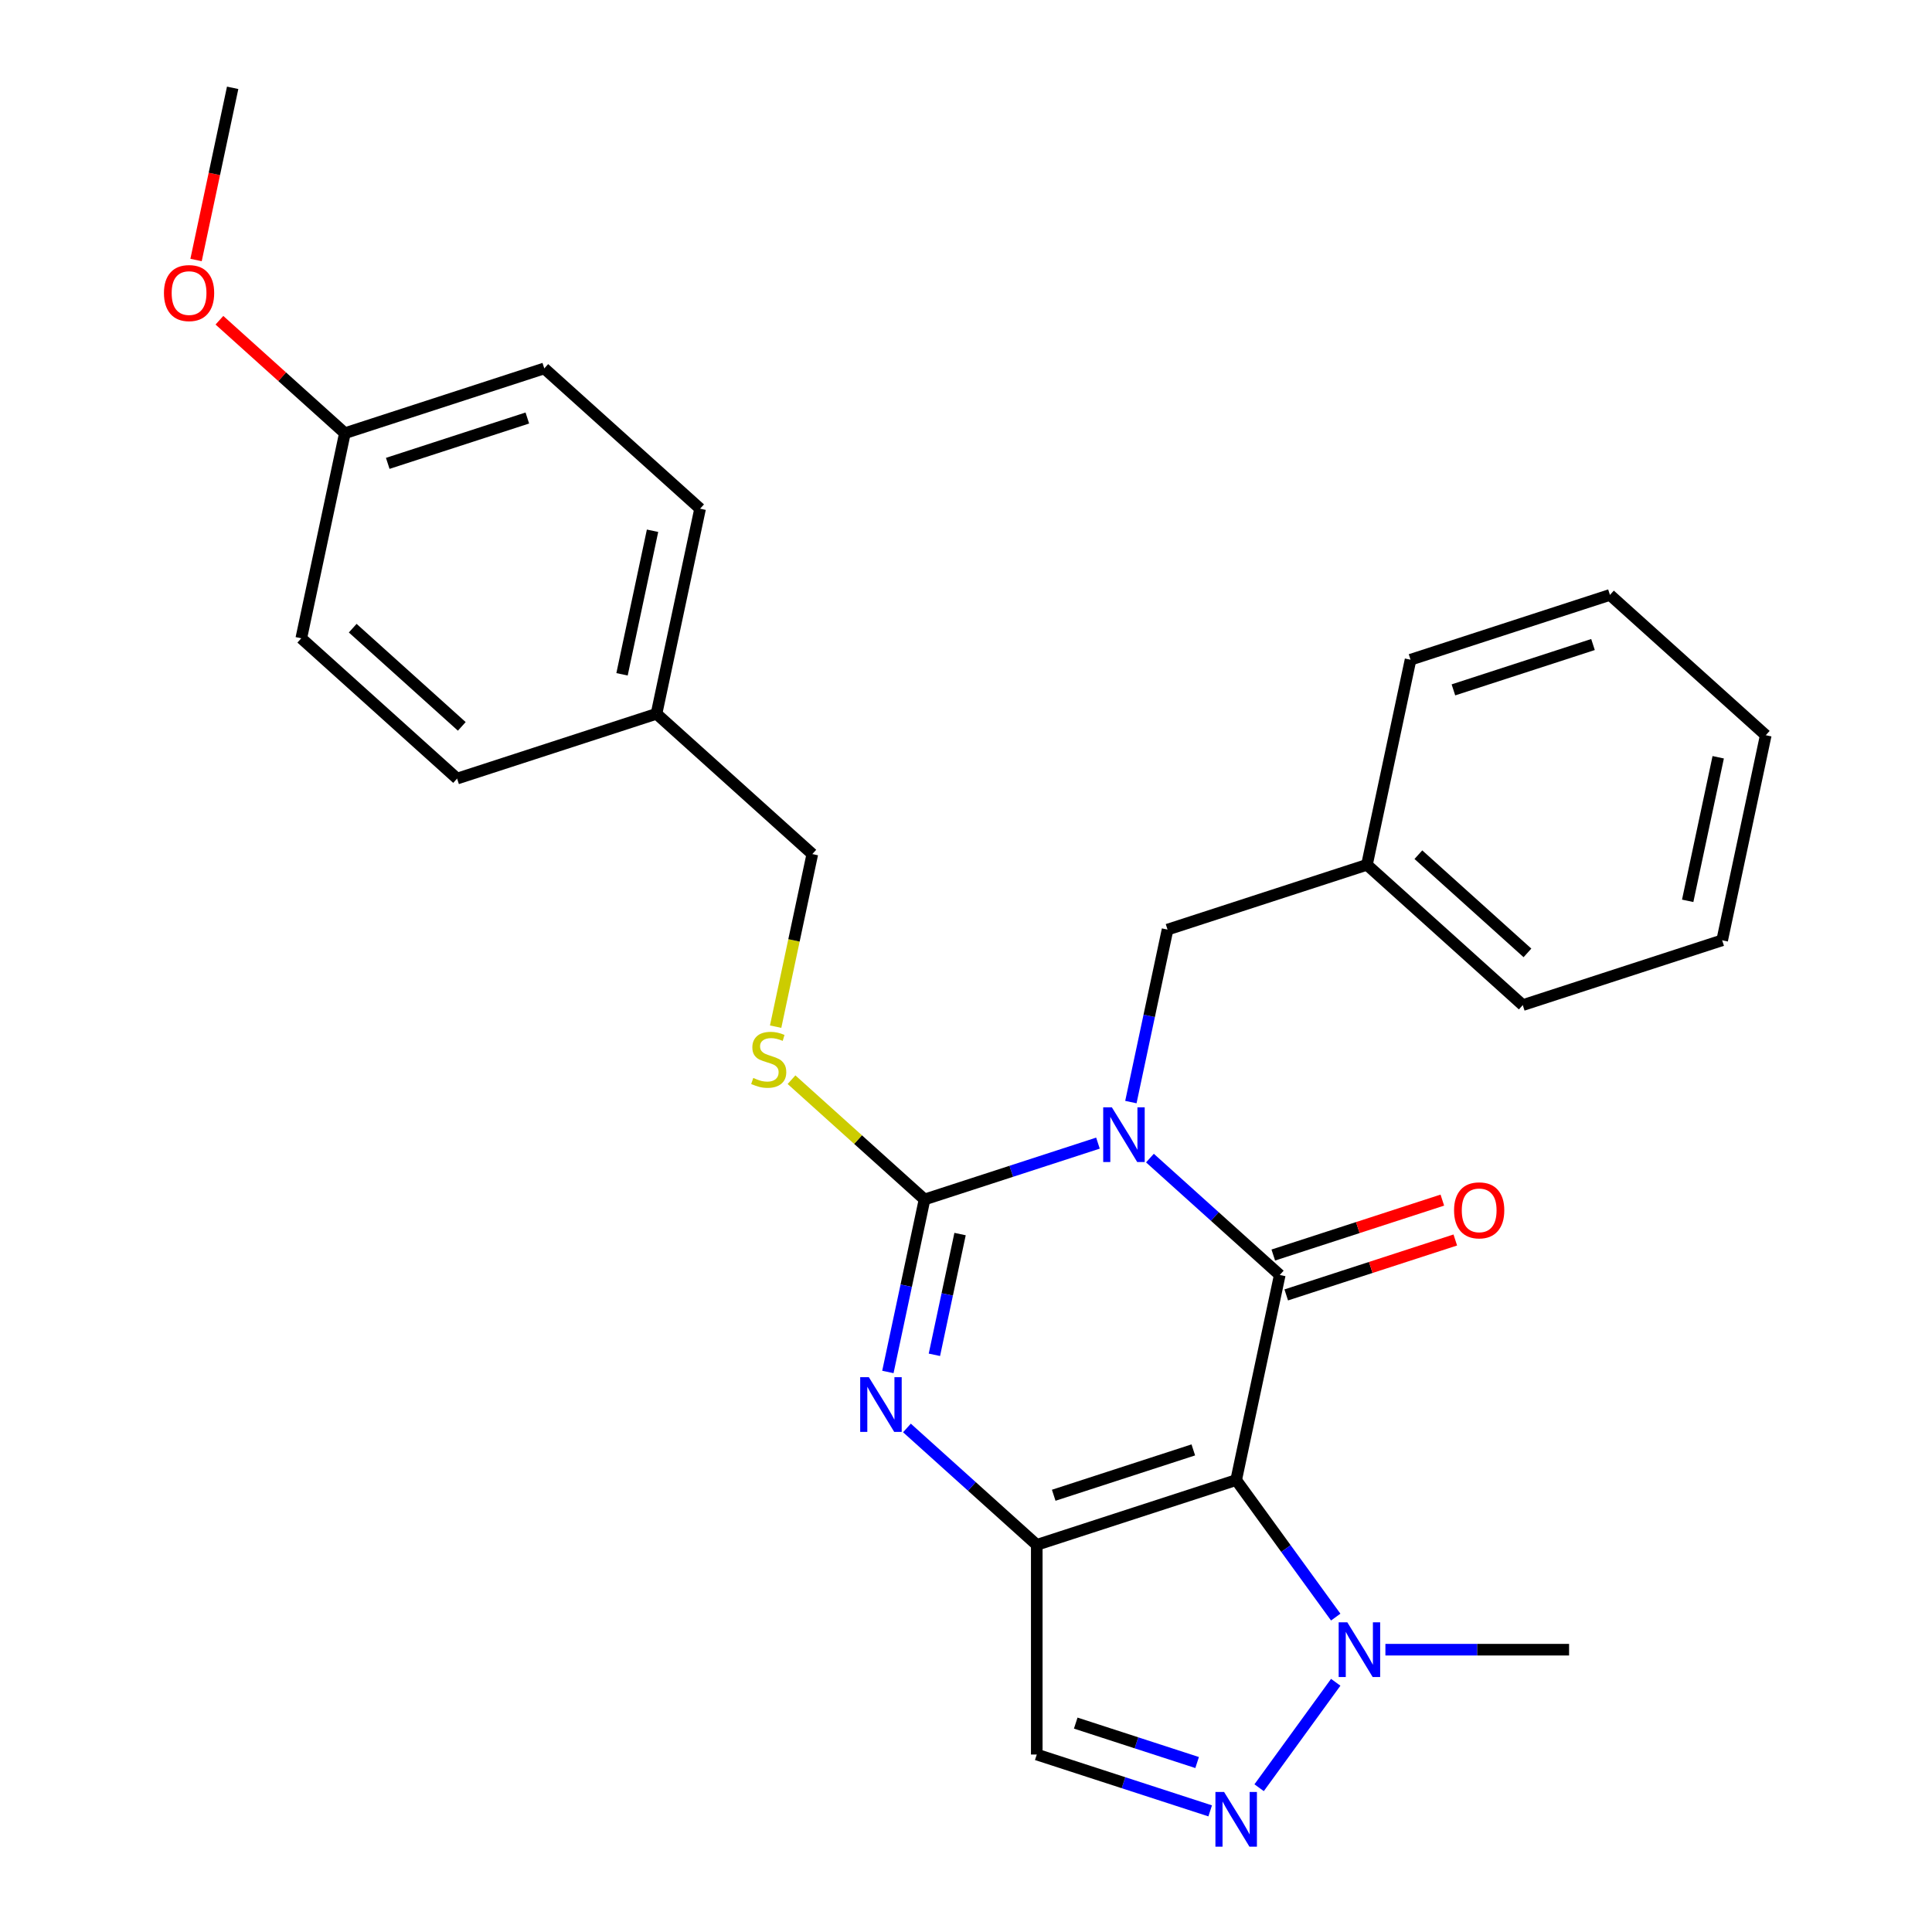 <?xml version='1.0' encoding='iso-8859-1'?>
<svg version='1.1' baseProfile='full'
              xmlns='http://www.w3.org/2000/svg'
                      xmlns:rdkit='http://www.rdkit.org/xml'
                      xmlns:xlink='http://www.w3.org/1999/xlink'
                  xml:space='preserve'
width='1000px' height='1000px' viewBox='0 0 1000 1000'>
<!-- END OF HEADER -->
<rect style='opacity:1.0;fill:#FFFFFF;stroke:none' width='1000' height='1000' x='0' y='0'> </rect>
<path class='bond-1' d='M 595.208,599.423 L 628.806,629.674' style='fill:none;fill-rule:evenodd;stroke:#0000FF;stroke-width:6px;stroke-linecap:butt;stroke-linejoin:miter;stroke-opacity:1' />
<path class='bond-1' d='M 628.806,629.674 L 662.404,659.926' style='fill:none;fill-rule:evenodd;stroke:#000000;stroke-width:6px;stroke-linecap:butt;stroke-linejoin:miter;stroke-opacity:1' />
<path class='bond-3' d='M 568.302,591.68 L 523.422,606.263' style='fill:none;fill-rule:evenodd;stroke:#0000FF;stroke-width:6px;stroke-linecap:butt;stroke-linejoin:miter;stroke-opacity:1' />
<path class='bond-3' d='M 523.422,606.263 L 478.542,620.845' style='fill:none;fill-rule:evenodd;stroke:#000000;stroke-width:6px;stroke-linecap:butt;stroke-linejoin:miter;stroke-opacity:1' />
<path class='bond-9' d='M 585.341,570.436 L 594.83,525.796' style='fill:none;fill-rule:evenodd;stroke:#0000FF;stroke-width:6px;stroke-linecap:butt;stroke-linejoin:miter;stroke-opacity:1' />
<path class='bond-9' d='M 594.83,525.796 L 604.318,481.156' style='fill:none;fill-rule:evenodd;stroke:#000000;stroke-width:6px;stroke-linecap:butt;stroke-linejoin:miter;stroke-opacity:1' />
<path class='bond-0' d='M 639.841,766.079 L 662.404,659.926' style='fill:none;fill-rule:evenodd;stroke:#000000;stroke-width:6px;stroke-linecap:butt;stroke-linejoin:miter;stroke-opacity:1' />
<path class='bond-5' d='M 639.841,766.079 L 665.606,801.542' style='fill:none;fill-rule:evenodd;stroke:#000000;stroke-width:6px;stroke-linecap:butt;stroke-linejoin:miter;stroke-opacity:1' />
<path class='bond-5' d='M 665.606,801.542 L 691.371,837.004' style='fill:none;fill-rule:evenodd;stroke:#0000FF;stroke-width:6px;stroke-linecap:butt;stroke-linejoin:miter;stroke-opacity:1' />
<path class='bond-27' d='M 639.841,766.079 L 536.628,799.615' style='fill:none;fill-rule:evenodd;stroke:#000000;stroke-width:6px;stroke-linecap:butt;stroke-linejoin:miter;stroke-opacity:1' />
<path class='bond-27' d='M 617.652,750.467 L 545.403,773.942' style='fill:none;fill-rule:evenodd;stroke:#000000;stroke-width:6px;stroke-linecap:butt;stroke-linejoin:miter;stroke-opacity:1' />
<path class='bond-10' d='M 665.758,670.248 L 709.508,656.032' style='fill:none;fill-rule:evenodd;stroke:#000000;stroke-width:6px;stroke-linecap:butt;stroke-linejoin:miter;stroke-opacity:1' />
<path class='bond-10' d='M 709.508,656.032 L 753.258,641.817' style='fill:none;fill-rule:evenodd;stroke:#FF0000;stroke-width:6px;stroke-linecap:butt;stroke-linejoin:miter;stroke-opacity:1' />
<path class='bond-10' d='M 659.051,649.605 L 702.801,635.39' style='fill:none;fill-rule:evenodd;stroke:#000000;stroke-width:6px;stroke-linecap:butt;stroke-linejoin:miter;stroke-opacity:1' />
<path class='bond-10' d='M 702.801,635.39 L 746.55,621.175' style='fill:none;fill-rule:evenodd;stroke:#FF0000;stroke-width:6px;stroke-linecap:butt;stroke-linejoin:miter;stroke-opacity:1' />
<path class='bond-2' d='M 536.628,799.615 L 503.03,769.363' style='fill:none;fill-rule:evenodd;stroke:#000000;stroke-width:6px;stroke-linecap:butt;stroke-linejoin:miter;stroke-opacity:1' />
<path class='bond-2' d='M 503.03,769.363 L 469.432,739.111' style='fill:none;fill-rule:evenodd;stroke:#0000FF;stroke-width:6px;stroke-linecap:butt;stroke-linejoin:miter;stroke-opacity:1' />
<path class='bond-7' d='M 536.628,799.615 L 536.628,908.139' style='fill:none;fill-rule:evenodd;stroke:#000000;stroke-width:6px;stroke-linecap:butt;stroke-linejoin:miter;stroke-opacity:1' />
<path class='bond-4' d='M 478.542,620.845 L 469.054,665.485' style='fill:none;fill-rule:evenodd;stroke:#000000;stroke-width:6px;stroke-linecap:butt;stroke-linejoin:miter;stroke-opacity:1' />
<path class='bond-4' d='M 469.054,665.485 L 459.565,710.125' style='fill:none;fill-rule:evenodd;stroke:#0000FF;stroke-width:6px;stroke-linecap:butt;stroke-linejoin:miter;stroke-opacity:1' />
<path class='bond-4' d='M 496.926,638.75 L 490.284,669.998' style='fill:none;fill-rule:evenodd;stroke:#000000;stroke-width:6px;stroke-linecap:butt;stroke-linejoin:miter;stroke-opacity:1' />
<path class='bond-4' d='M 490.284,669.998 L 483.642,701.246' style='fill:none;fill-rule:evenodd;stroke:#0000FF;stroke-width:6px;stroke-linecap:butt;stroke-linejoin:miter;stroke-opacity:1' />
<path class='bond-8' d='M 478.542,620.845 L 444.114,589.846' style='fill:none;fill-rule:evenodd;stroke:#000000;stroke-width:6px;stroke-linecap:butt;stroke-linejoin:miter;stroke-opacity:1' />
<path class='bond-8' d='M 444.114,589.846 L 409.686,558.847' style='fill:none;fill-rule:evenodd;stroke:#CCCC00;stroke-width:6px;stroke-linecap:butt;stroke-linejoin:miter;stroke-opacity:1' />
<path class='bond-6' d='M 691.371,870.75 L 651.721,925.324' style='fill:none;fill-rule:evenodd;stroke:#0000FF;stroke-width:6px;stroke-linecap:butt;stroke-linejoin:miter;stroke-opacity:1' />
<path class='bond-15' d='M 717.083,853.877 L 764.619,853.877' style='fill:none;fill-rule:evenodd;stroke:#0000FF;stroke-width:6px;stroke-linecap:butt;stroke-linejoin:miter;stroke-opacity:1' />
<path class='bond-15' d='M 764.619,853.877 L 812.154,853.877' style='fill:none;fill-rule:evenodd;stroke:#000000;stroke-width:6px;stroke-linecap:butt;stroke-linejoin:miter;stroke-opacity:1' />
<path class='bond-28' d='M 626.388,937.304 L 581.508,922.722' style='fill:none;fill-rule:evenodd;stroke:#0000FF;stroke-width:6px;stroke-linecap:butt;stroke-linejoin:miter;stroke-opacity:1' />
<path class='bond-28' d='M 581.508,922.722 L 536.628,908.139' style='fill:none;fill-rule:evenodd;stroke:#000000;stroke-width:6px;stroke-linecap:butt;stroke-linejoin:miter;stroke-opacity:1' />
<path class='bond-28' d='M 619.631,912.287 L 588.215,902.079' style='fill:none;fill-rule:evenodd;stroke:#0000FF;stroke-width:6px;stroke-linecap:butt;stroke-linejoin:miter;stroke-opacity:1' />
<path class='bond-28' d='M 588.215,902.079 L 556.799,891.872' style='fill:none;fill-rule:evenodd;stroke:#000000;stroke-width:6px;stroke-linecap:butt;stroke-linejoin:miter;stroke-opacity:1' />
<path class='bond-11' d='M 401.471,531.395 L 410.964,486.735' style='fill:none;fill-rule:evenodd;stroke:#CCCC00;stroke-width:6px;stroke-linecap:butt;stroke-linejoin:miter;stroke-opacity:1' />
<path class='bond-11' d='M 410.964,486.735 L 420.456,442.075' style='fill:none;fill-rule:evenodd;stroke:#000000;stroke-width:6px;stroke-linecap:butt;stroke-linejoin:miter;stroke-opacity:1' />
<path class='bond-13' d='M 604.318,481.156 L 707.531,447.621' style='fill:none;fill-rule:evenodd;stroke:#000000;stroke-width:6px;stroke-linecap:butt;stroke-linejoin:miter;stroke-opacity:1' />
<path class='bond-12' d='M 420.456,442.075 L 339.807,369.458' style='fill:none;fill-rule:evenodd;stroke:#000000;stroke-width:6px;stroke-linecap:butt;stroke-linejoin:miter;stroke-opacity:1' />
<path class='bond-16' d='M 339.807,369.458 L 236.594,402.994' style='fill:none;fill-rule:evenodd;stroke:#000000;stroke-width:6px;stroke-linecap:butt;stroke-linejoin:miter;stroke-opacity:1' />
<path class='bond-17' d='M 339.807,369.458 L 362.37,263.305' style='fill:none;fill-rule:evenodd;stroke:#000000;stroke-width:6px;stroke-linecap:butt;stroke-linejoin:miter;stroke-opacity:1' />
<path class='bond-17' d='M 321.961,349.023 L 337.755,274.716' style='fill:none;fill-rule:evenodd;stroke:#000000;stroke-width:6px;stroke-linecap:butt;stroke-linejoin:miter;stroke-opacity:1' />
<path class='bond-21' d='M 707.531,447.621 L 788.181,520.238' style='fill:none;fill-rule:evenodd;stroke:#000000;stroke-width:6px;stroke-linecap:butt;stroke-linejoin:miter;stroke-opacity:1' />
<path class='bond-21' d='M 734.152,442.383 L 790.607,493.215' style='fill:none;fill-rule:evenodd;stroke:#000000;stroke-width:6px;stroke-linecap:butt;stroke-linejoin:miter;stroke-opacity:1' />
<path class='bond-22' d='M 707.531,447.621 L 730.095,341.468' style='fill:none;fill-rule:evenodd;stroke:#000000;stroke-width:6px;stroke-linecap:butt;stroke-linejoin:miter;stroke-opacity:1' />
<path class='bond-14' d='M 178.508,224.224 L 281.721,190.689' style='fill:none;fill-rule:evenodd;stroke:#000000;stroke-width:6px;stroke-linecap:butt;stroke-linejoin:miter;stroke-opacity:1' />
<path class='bond-14' d='M 200.697,239.837 L 272.946,216.361' style='fill:none;fill-rule:evenodd;stroke:#000000;stroke-width:6px;stroke-linecap:butt;stroke-linejoin:miter;stroke-opacity:1' />
<path class='bond-20' d='M 178.508,224.224 L 146.04,194.99' style='fill:none;fill-rule:evenodd;stroke:#000000;stroke-width:6px;stroke-linecap:butt;stroke-linejoin:miter;stroke-opacity:1' />
<path class='bond-20' d='M 146.04,194.99 L 113.572,165.756' style='fill:none;fill-rule:evenodd;stroke:#FF0000;stroke-width:6px;stroke-linecap:butt;stroke-linejoin:miter;stroke-opacity:1' />
<path class='bond-30' d='M 178.508,224.224 L 155.945,330.377' style='fill:none;fill-rule:evenodd;stroke:#000000;stroke-width:6px;stroke-linecap:butt;stroke-linejoin:miter;stroke-opacity:1' />
<path class='bond-19' d='M 236.594,402.994 L 155.945,330.377' style='fill:none;fill-rule:evenodd;stroke:#000000;stroke-width:6px;stroke-linecap:butt;stroke-linejoin:miter;stroke-opacity:1' />
<path class='bond-19' d='M 239.02,375.972 L 182.566,325.14' style='fill:none;fill-rule:evenodd;stroke:#000000;stroke-width:6px;stroke-linecap:butt;stroke-linejoin:miter;stroke-opacity:1' />
<path class='bond-18' d='M 362.37,263.305 L 281.721,190.689' style='fill:none;fill-rule:evenodd;stroke:#000000;stroke-width:6px;stroke-linecap:butt;stroke-linejoin:miter;stroke-opacity:1' />
<path class='bond-23' d='M 101.479,134.574 L 110.951,90.014' style='fill:none;fill-rule:evenodd;stroke:#FF0000;stroke-width:6px;stroke-linecap:butt;stroke-linejoin:miter;stroke-opacity:1' />
<path class='bond-23' d='M 110.951,90.014 L 120.422,45.455' style='fill:none;fill-rule:evenodd;stroke:#000000;stroke-width:6px;stroke-linecap:butt;stroke-linejoin:miter;stroke-opacity:1' />
<path class='bond-24' d='M 788.181,520.238 L 891.393,486.702' style='fill:none;fill-rule:evenodd;stroke:#000000;stroke-width:6px;stroke-linecap:butt;stroke-linejoin:miter;stroke-opacity:1' />
<path class='bond-25' d='M 730.095,341.468 L 833.308,307.932' style='fill:none;fill-rule:evenodd;stroke:#000000;stroke-width:6px;stroke-linecap:butt;stroke-linejoin:miter;stroke-opacity:1' />
<path class='bond-25' d='M 752.284,357.08 L 824.533,333.605' style='fill:none;fill-rule:evenodd;stroke:#000000;stroke-width:6px;stroke-linecap:butt;stroke-linejoin:miter;stroke-opacity:1' />
<path class='bond-29' d='M 891.393,486.702 L 913.957,380.549' style='fill:none;fill-rule:evenodd;stroke:#000000;stroke-width:6px;stroke-linecap:butt;stroke-linejoin:miter;stroke-opacity:1' />
<path class='bond-29' d='M 873.547,466.266 L 889.342,391.959' style='fill:none;fill-rule:evenodd;stroke:#000000;stroke-width:6px;stroke-linecap:butt;stroke-linejoin:miter;stroke-opacity:1' />
<path class='bond-26' d='M 833.308,307.932 L 913.957,380.549' style='fill:none;fill-rule:evenodd;stroke:#000000;stroke-width:6px;stroke-linecap:butt;stroke-linejoin:miter;stroke-opacity:1' />
<path  class='atom-0' d='M 575.495 573.149
L 584.775 588.149
Q 585.695 589.629, 587.175 592.309
Q 588.655 594.989, 588.735 595.149
L 588.735 573.149
L 592.495 573.149
L 592.495 601.469
L 588.615 601.469
L 578.655 585.069
Q 577.495 583.149, 576.255 580.949
Q 575.055 578.749, 574.695 578.069
L 574.695 601.469
L 571.015 601.469
L 571.015 573.149
L 575.495 573.149
' fill='#0000FF'/>
<path  class='atom-5' d='M 449.719 712.838
L 458.999 727.838
Q 459.919 729.318, 461.399 731.998
Q 462.879 734.678, 462.959 734.838
L 462.959 712.838
L 466.719 712.838
L 466.719 741.158
L 462.839 741.158
L 452.879 724.758
Q 451.719 722.838, 450.479 720.638
Q 449.279 718.438, 448.919 717.758
L 448.919 741.158
L 445.239 741.158
L 445.239 712.838
L 449.719 712.838
' fill='#0000FF'/>
<path  class='atom-6' d='M 697.37 839.717
L 706.65 854.717
Q 707.57 856.197, 709.05 858.877
Q 710.53 861.557, 710.61 861.717
L 710.61 839.717
L 714.37 839.717
L 714.37 868.037
L 710.49 868.037
L 700.53 851.637
Q 699.37 849.717, 698.13 847.517
Q 696.93 845.317, 696.57 844.637
L 696.57 868.037
L 692.89 868.037
L 692.89 839.717
L 697.37 839.717
' fill='#0000FF'/>
<path  class='atom-7' d='M 633.581 927.515
L 642.861 942.515
Q 643.781 943.995, 645.261 946.675
Q 646.741 949.355, 646.821 949.515
L 646.821 927.515
L 650.581 927.515
L 650.581 955.835
L 646.701 955.835
L 636.741 939.435
Q 635.581 937.515, 634.341 935.315
Q 633.141 933.115, 632.781 932.435
L 632.781 955.835
L 629.101 955.835
L 629.101 927.515
L 633.581 927.515
' fill='#0000FF'/>
<path  class='atom-9' d='M 389.893 557.948
Q 390.213 558.068, 391.533 558.628
Q 392.853 559.188, 394.293 559.548
Q 395.773 559.868, 397.213 559.868
Q 399.893 559.868, 401.453 558.588
Q 403.013 557.268, 403.013 554.988
Q 403.013 553.428, 402.213 552.468
Q 401.453 551.508, 400.253 550.988
Q 399.053 550.468, 397.053 549.868
Q 394.533 549.108, 393.013 548.388
Q 391.533 547.668, 390.453 546.148
Q 389.413 544.628, 389.413 542.068
Q 389.413 538.508, 391.813 536.308
Q 394.253 534.108, 399.053 534.108
Q 402.333 534.108, 406.053 535.668
L 405.133 538.748
Q 401.733 537.348, 399.173 537.348
Q 396.413 537.348, 394.893 538.508
Q 393.373 539.628, 393.413 541.588
Q 393.413 543.108, 394.173 544.028
Q 394.973 544.948, 396.093 545.468
Q 397.253 545.988, 399.173 546.588
Q 401.733 547.388, 403.253 548.188
Q 404.773 548.988, 405.853 550.628
Q 406.973 552.228, 406.973 554.988
Q 406.973 558.908, 404.333 561.028
Q 401.733 563.108, 397.373 563.108
Q 394.853 563.108, 392.933 562.548
Q 391.053 562.028, 388.813 561.108
L 389.893 557.948
' fill='#CCCC00'/>
<path  class='atom-11' d='M 752.617 626.47
Q 752.617 619.67, 755.977 615.87
Q 759.337 612.07, 765.617 612.07
Q 771.897 612.07, 775.257 615.87
Q 778.617 619.67, 778.617 626.47
Q 778.617 633.35, 775.217 637.27
Q 771.817 641.15, 765.617 641.15
Q 759.377 641.15, 755.977 637.27
Q 752.617 633.39, 752.617 626.47
M 765.617 637.95
Q 769.937 637.95, 772.257 635.07
Q 774.617 632.15, 774.617 626.47
Q 774.617 620.91, 772.257 618.11
Q 769.937 615.27, 765.617 615.27
Q 761.297 615.27, 758.937 618.07
Q 756.617 620.87, 756.617 626.47
Q 756.617 632.19, 758.937 635.07
Q 761.297 637.95, 765.617 637.95
' fill='#FF0000'/>
<path  class='atom-21' d='M 84.859 151.687
Q 84.859 144.887, 88.219 141.087
Q 91.579 137.287, 97.859 137.287
Q 104.139 137.287, 107.499 141.087
Q 110.859 144.887, 110.859 151.687
Q 110.859 158.567, 107.459 162.487
Q 104.059 166.367, 97.859 166.367
Q 91.619 166.367, 88.219 162.487
Q 84.859 158.607, 84.859 151.687
M 97.859 163.167
Q 102.179 163.167, 104.499 160.287
Q 106.859 157.367, 106.859 151.687
Q 106.859 146.127, 104.499 143.327
Q 102.179 140.487, 97.859 140.487
Q 93.539 140.487, 91.179 143.287
Q 88.859 146.087, 88.859 151.687
Q 88.859 157.407, 91.179 160.287
Q 93.539 163.167, 97.859 163.167
' fill='#FF0000'/>
</svg>
